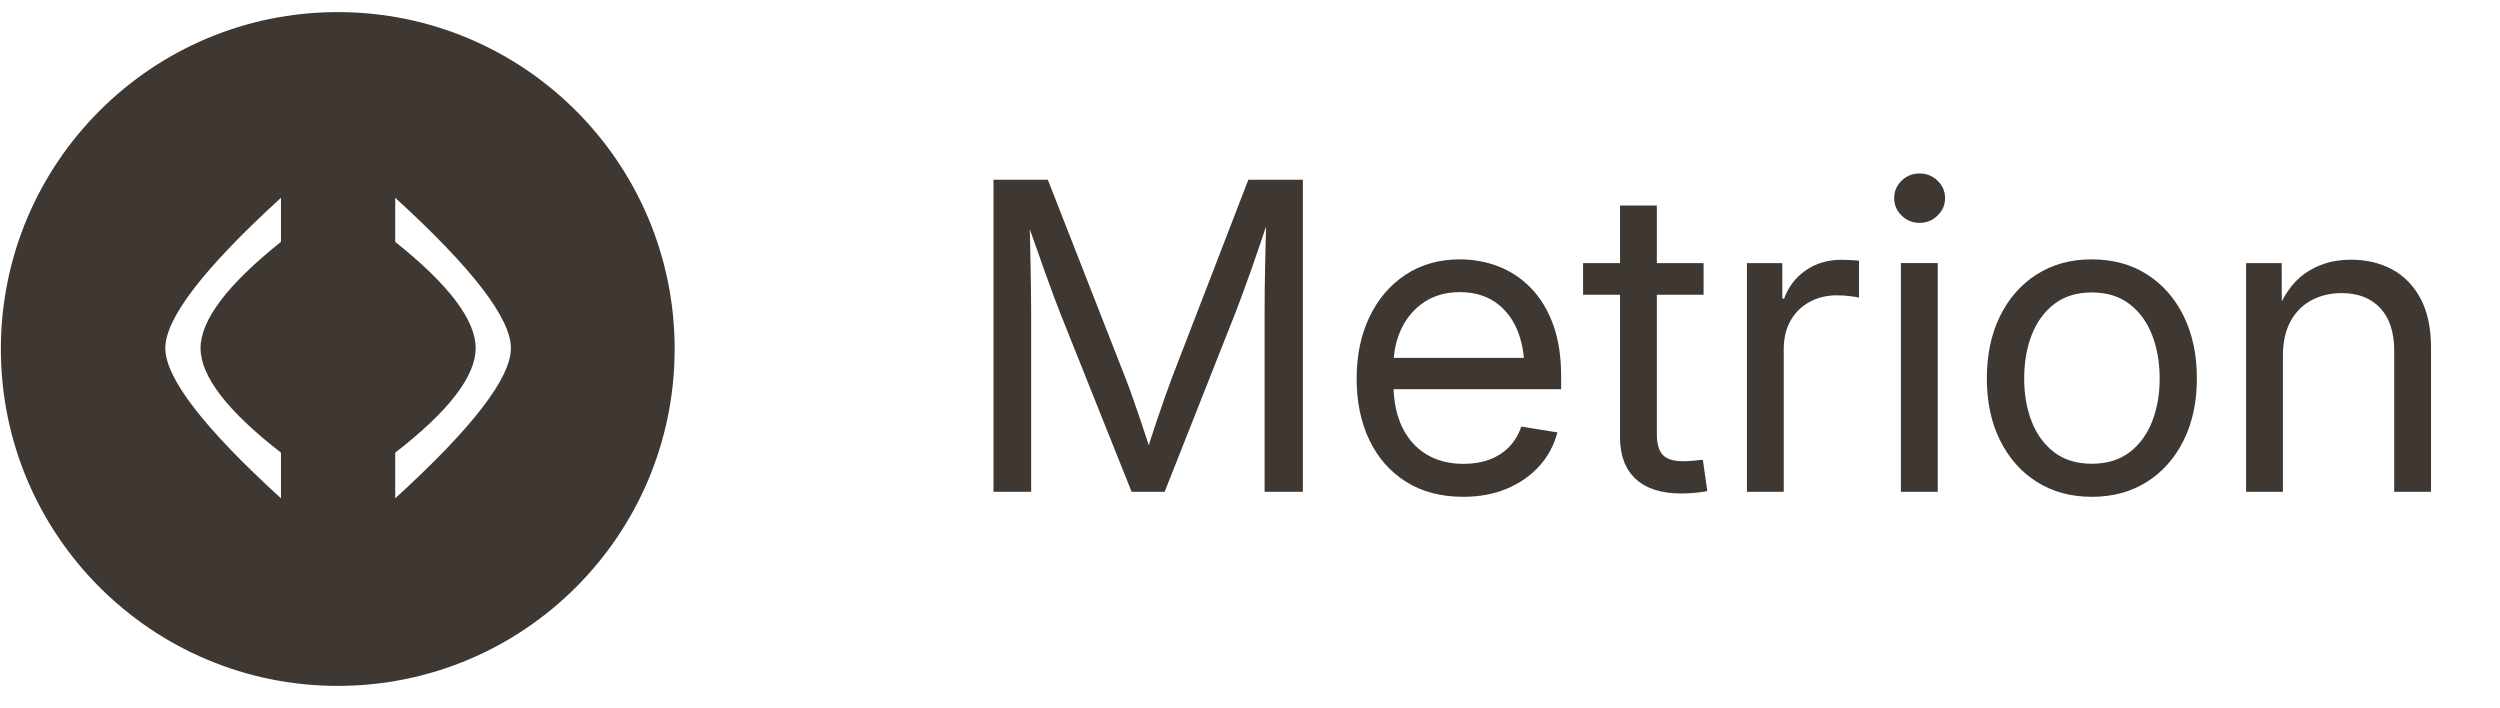 <svg width="113" height="32" viewBox="0 0 113 32" fill="none" xmlns="http://www.w3.org/2000/svg">
<g clip-path="url(#clip0_448_2225)">
<path d="M44.906 22.229V8.125H47.362L50.88 17.111C50.962 17.317 51.057 17.573 51.165 17.878C51.273 18.184 51.386 18.51 51.505 18.858C51.623 19.205 51.735 19.544 51.843 19.875C51.95 20.206 52.041 20.499 52.114 20.755H51.721C51.799 20.51 51.89 20.224 51.996 19.897C52.102 19.57 52.214 19.231 52.332 18.882C52.45 18.533 52.565 18.203 52.675 17.892C52.784 17.581 52.879 17.321 52.958 17.111L56.425 8.125H58.89V22.229H57.16V14.122C57.16 13.826 57.162 13.497 57.165 13.136C57.168 12.774 57.174 12.398 57.184 12.006C57.193 11.615 57.203 11.218 57.212 10.817C57.222 10.415 57.23 10.025 57.236 9.647H57.423C57.28 10.085 57.134 10.522 56.984 10.958C56.835 11.395 56.69 11.812 56.551 12.208C56.411 12.605 56.281 12.967 56.16 13.294C56.04 13.621 55.935 13.897 55.847 14.122L52.642 22.229H51.149L47.909 14.122C47.821 13.901 47.717 13.63 47.599 13.308C47.48 12.986 47.35 12.629 47.21 12.236C47.069 11.842 46.922 11.426 46.768 10.986C46.614 10.546 46.455 10.099 46.292 9.647H46.526C46.539 10 46.549 10.374 46.558 10.768C46.566 11.162 46.574 11.557 46.581 11.954C46.589 12.351 46.595 12.735 46.6 13.106C46.605 13.476 46.608 13.815 46.608 14.122V22.229H44.906Z" fill="#3E3732"/>
<path d="M66.144 22.456C65.14 22.456 64.278 22.231 63.558 21.779C62.838 21.327 62.285 20.7 61.899 19.898C61.513 19.096 61.32 18.17 61.32 17.119C61.32 16.063 61.515 15.13 61.903 14.319C62.292 13.509 62.837 12.873 63.538 12.413C64.24 11.953 65.054 11.723 65.981 11.723C66.599 11.723 67.184 11.83 67.735 12.044C68.286 12.258 68.774 12.584 69.199 13.02C69.624 13.456 69.957 14.004 70.2 14.665C70.442 15.325 70.563 16.102 70.563 16.994V17.592H62.347V16.177H69.653L68.902 16.687C68.902 15.998 68.788 15.392 68.559 14.868C68.331 14.345 67.999 13.937 67.565 13.644C67.13 13.351 66.603 13.205 65.981 13.205C65.363 13.205 64.829 13.353 64.382 13.65C63.934 13.946 63.59 14.345 63.349 14.847C63.108 15.348 62.987 15.909 62.987 16.529V17.368C62.987 18.111 63.115 18.752 63.372 19.291C63.629 19.83 63.994 20.244 64.468 20.533C64.943 20.822 65.503 20.966 66.15 20.966C66.59 20.966 66.985 20.9 67.334 20.768C67.682 20.636 67.978 20.444 68.22 20.192C68.462 19.939 68.643 19.636 68.762 19.282L70.393 19.543C70.245 20.119 69.974 20.625 69.58 21.063C69.186 21.5 68.696 21.842 68.111 22.088C67.525 22.334 66.87 22.456 66.144 22.456Z" fill="#3E3732"/>
<path d="M77.002 11.895V13.321H71.555V11.895H77.002ZM73.225 9.289H74.889V19.621C74.889 20.057 74.979 20.37 75.158 20.561C75.337 20.752 75.642 20.847 76.074 20.847C76.198 20.847 76.343 20.84 76.51 20.826C76.677 20.811 76.83 20.797 76.969 20.782L77.171 22.197C77 22.233 76.808 22.26 76.596 22.278C76.384 22.297 76.18 22.306 75.983 22.306C75.092 22.306 74.409 22.087 73.936 21.65C73.462 21.213 73.225 20.586 73.225 19.769V9.289Z" fill="#3E3732"/>
<path d="M78.961 22.228V11.894H80.56V13.498H80.641C80.832 12.969 81.156 12.545 81.613 12.224C82.071 11.903 82.614 11.742 83.242 11.742C83.376 11.742 83.519 11.747 83.671 11.756C83.824 11.765 83.942 11.774 84.027 11.783V13.452C83.971 13.437 83.847 13.416 83.654 13.389C83.462 13.363 83.251 13.349 83.021 13.349C82.575 13.349 82.17 13.446 81.805 13.64C81.44 13.834 81.153 14.114 80.941 14.479C80.73 14.844 80.625 15.285 80.625 15.802V22.228H78.961Z" fill="#3E3732"/>
<path d="M85.92 22.228V11.891H87.586V22.228H85.92ZM86.763 10.074C86.447 10.074 86.177 9.963 85.953 9.743C85.729 9.522 85.617 9.26 85.617 8.957C85.617 8.648 85.729 8.384 85.953 8.166C86.177 7.949 86.447 7.84 86.763 7.84C87.078 7.84 87.35 7.949 87.577 8.166C87.804 8.384 87.917 8.648 87.917 8.957C87.917 9.26 87.804 9.522 87.577 9.743C87.35 9.963 87.078 10.074 86.763 10.074Z" fill="#3E3732"/>
<path d="M94.547 22.456C93.603 22.456 92.776 22.231 92.064 21.781C91.352 21.331 90.798 20.703 90.4 19.899C90.003 19.095 89.805 18.165 89.805 17.108C89.805 16.039 90.003 15.1 90.4 14.291C90.798 13.482 91.352 12.852 92.064 12.4C92.776 11.948 93.603 11.723 94.547 11.723C95.496 11.723 96.327 11.948 97.039 12.4C97.752 12.852 98.306 13.482 98.704 14.291C99.101 15.1 99.299 16.039 99.299 17.108C99.299 18.165 99.101 19.095 98.704 19.899C98.306 20.703 97.752 21.331 97.039 21.781C96.327 22.231 95.496 22.456 94.547 22.456ZM94.547 20.961C95.225 20.961 95.792 20.79 96.247 20.448C96.702 20.106 97.044 19.643 97.273 19.06C97.502 18.477 97.617 17.827 97.617 17.108C97.617 16.381 97.502 15.724 97.273 15.138C97.044 14.551 96.702 14.085 96.247 13.738C95.792 13.392 95.225 13.219 94.547 13.219C93.875 13.219 93.312 13.391 92.859 13.736C92.406 14.081 92.065 14.547 91.836 15.133C91.607 15.719 91.493 16.378 91.493 17.108C91.493 17.829 91.607 18.481 91.836 19.062C92.065 19.644 92.405 20.106 92.857 20.448C93.309 20.79 93.872 20.961 94.547 20.961Z" fill="#3E3732"/>
<path d="M103.187 16.096V22.229H101.523V11.895H103.133L103.138 14.4H102.809C103.134 13.454 103.592 12.774 104.183 12.36C104.774 11.945 105.467 11.738 106.263 11.738C106.96 11.738 107.581 11.885 108.126 12.178C108.67 12.472 109.099 12.913 109.412 13.502C109.725 14.09 109.882 14.831 109.882 15.725V22.229H108.218V15.855C108.218 15.019 108.008 14.376 107.587 13.925C107.166 13.473 106.584 13.248 105.841 13.248C105.344 13.248 104.895 13.353 104.493 13.563C104.092 13.773 103.774 14.089 103.539 14.51C103.305 14.932 103.187 15.46 103.187 16.096Z" fill="#3E3732"/>
<path d="M15.267 0.547C23.677 0.547 30.494 7.364 30.494 15.774C30.494 24.184 23.677 31.002 15.267 31.002C6.857 31.002 0.039 24.184 0.039 15.774C0.039 7.365 6.857 0.547 15.267 0.547ZM12.7 8.94C9.214 12.123 7.472 14.388 7.472 15.736C7.472 17.084 9.215 19.347 12.7 22.523V20.46C10.277 18.58 9.065 17.005 9.065 15.736C9.065 14.468 10.277 12.866 12.7 10.932V8.94ZM17.864 10.932C20.288 12.866 21.5 14.468 21.5 15.736C21.5 17.005 20.288 18.58 17.864 20.46V22.523C21.35 19.347 23.093 17.084 23.093 15.736C23.093 14.388 21.35 12.123 17.864 8.94V10.932Z" fill="#3E3732"/>
</g>
<defs>
<clipPath id="clip0_448_2225">
<rect width="112" height="30.464" fill="white" transform="translate(0.039 0.551)"/>
</clipPath>
</defs>
</svg>
